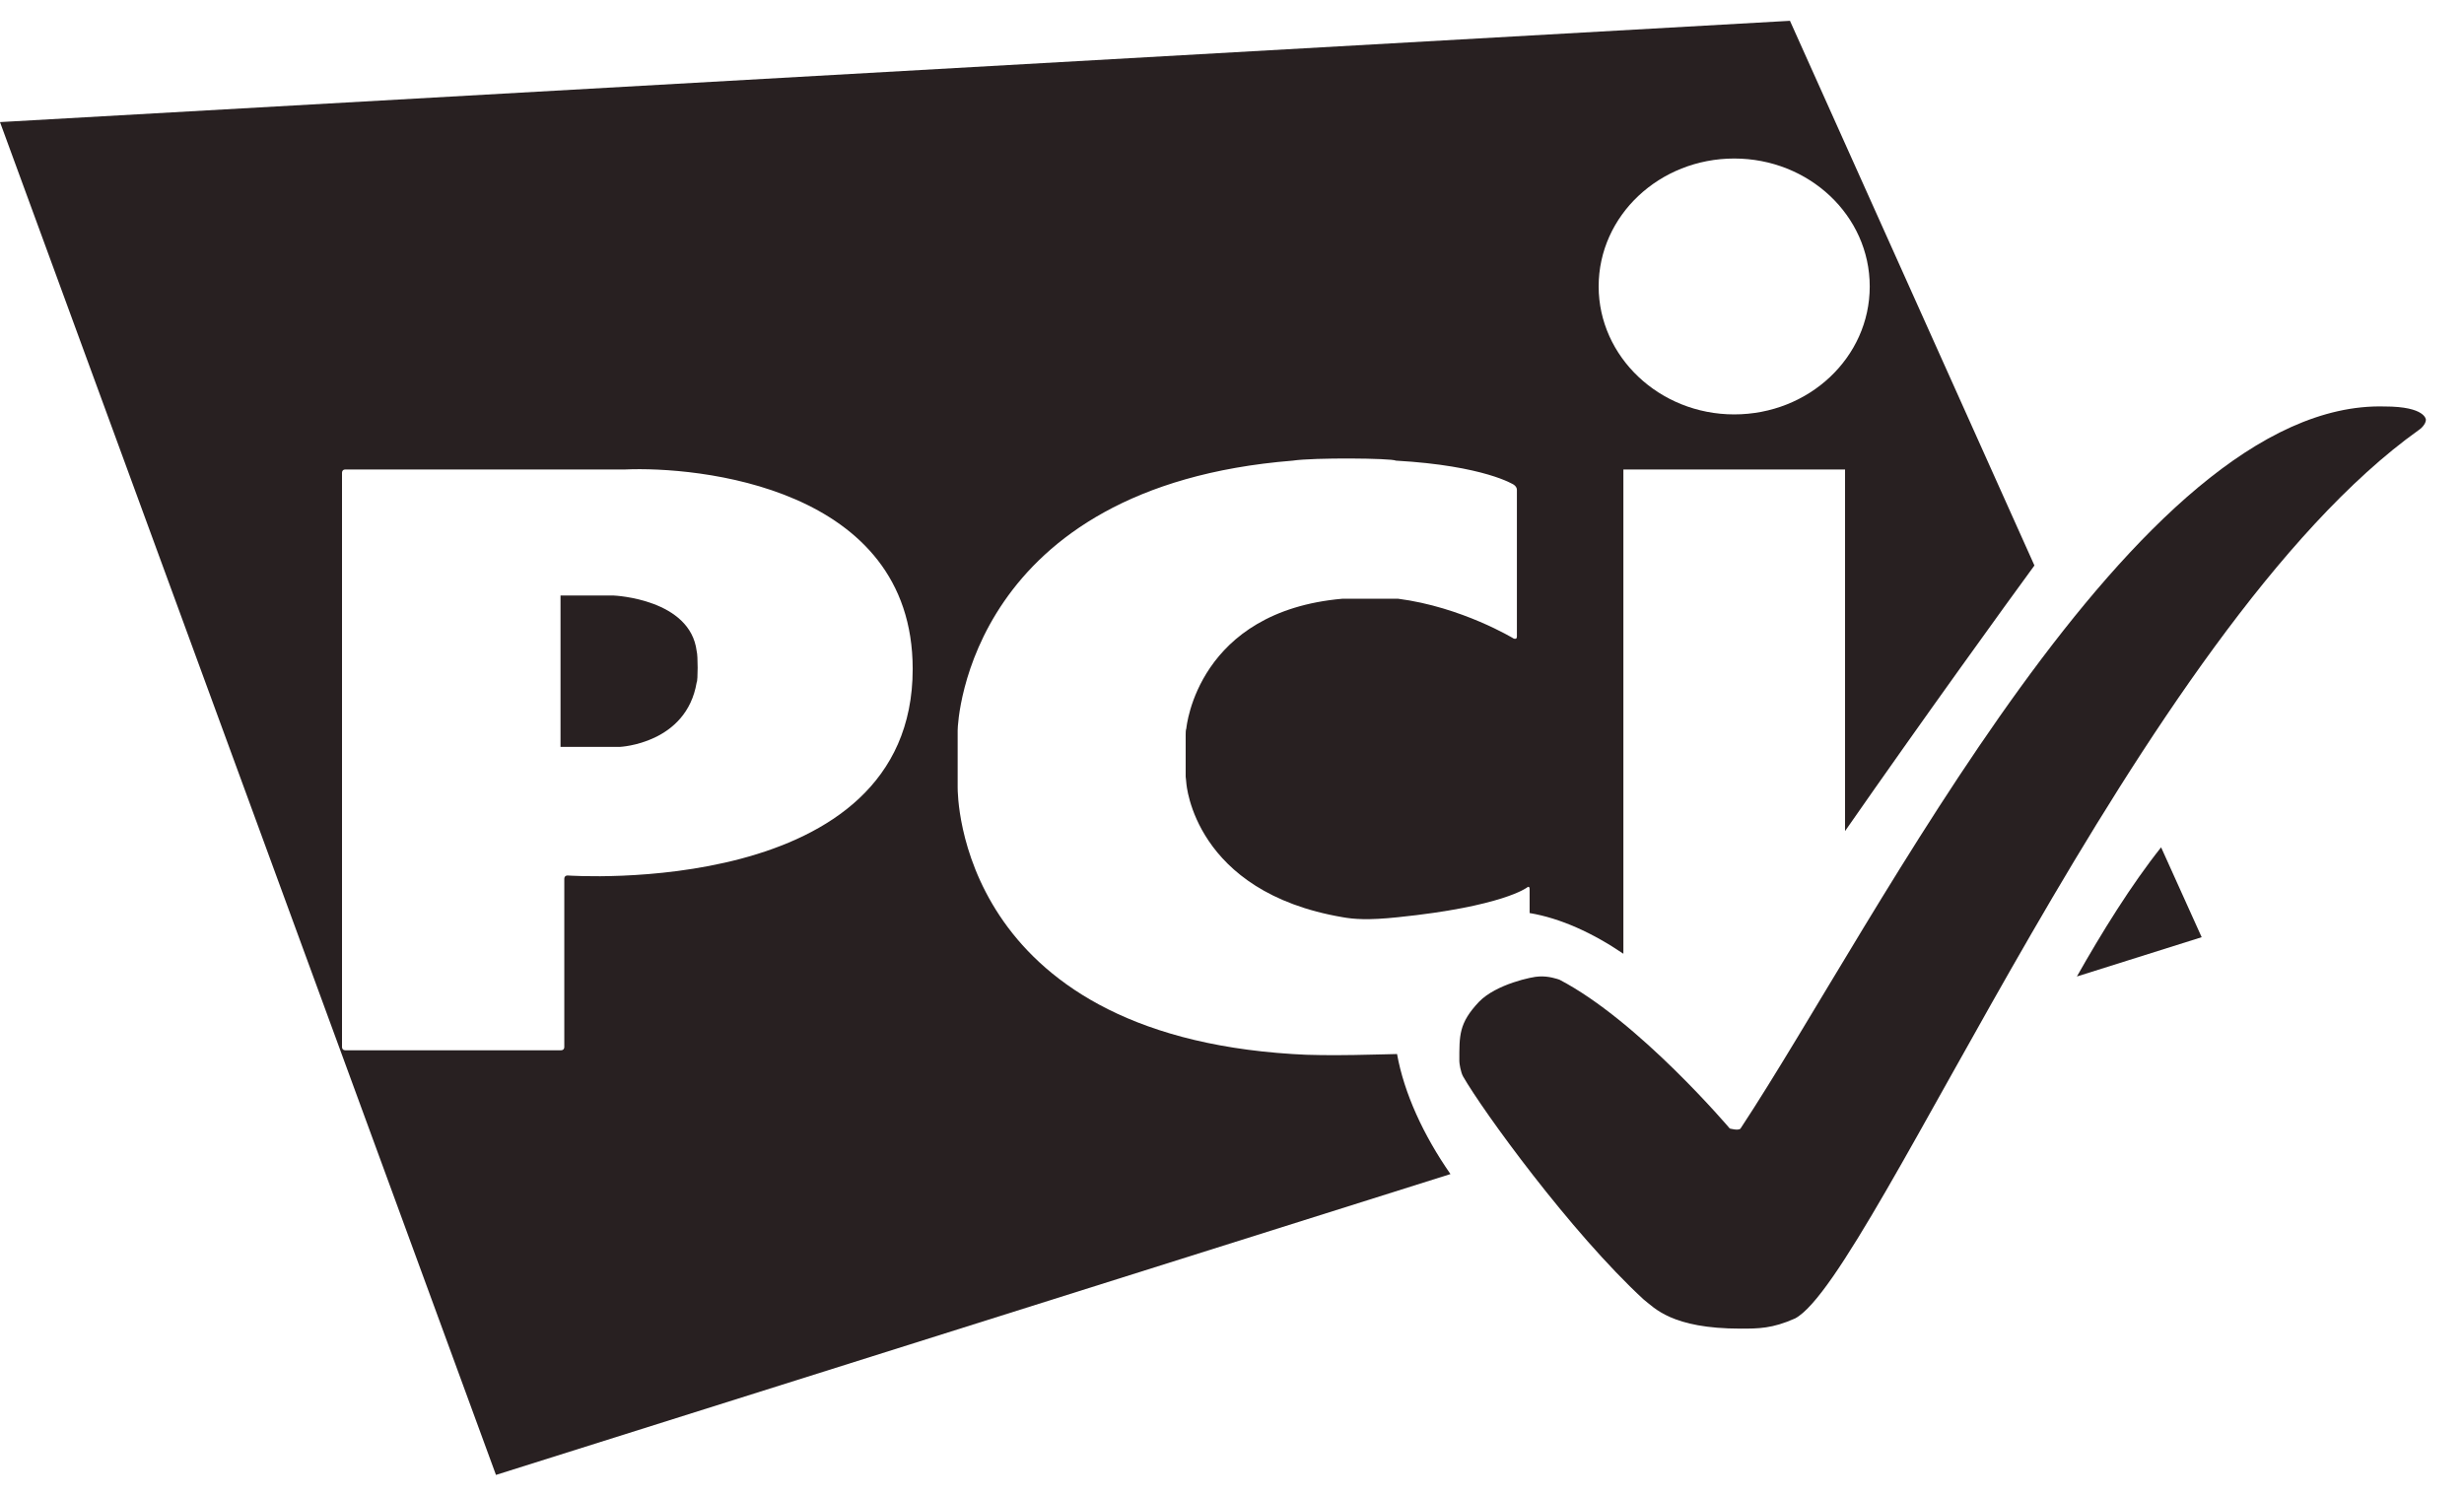 <svg width="56" height="34" viewBox="0 0 56 34" fill="none" xmlns="http://www.w3.org/2000/svg">
<path d="M39.558 30.199C39.961 30.199 40.278 30.199 40.796 29.968C42.581 29.033 48.613 14.306 54.975 9.772C55.019 9.743 55.062 9.7 55.091 9.657C55.134 9.599 55.134 9.542 55.134 9.542C55.134 9.542 55.134 9.239 54.198 9.239C48.541 9.081 42.653 20.957 39.558 25.65C39.515 25.707 39.313 25.65 39.313 25.65C39.313 25.65 37.241 23.203 35.441 22.267C35.398 22.253 35.197 22.181 34.98 22.195C34.837 22.195 34.002 22.368 33.613 22.771C33.152 23.26 33.167 23.534 33.167 24.124C33.167 24.167 33.196 24.369 33.253 24.469C33.699 25.247 35.7 28.011 37.356 29.537C37.6 29.724 37.989 30.199 39.558 30.199Z" fill="#282021"/>
<path d="M13.949 13.536C13.977 13.537 15.691 13.618 15.834 14.803C15.863 14.889 15.863 15.48 15.834 15.508C15.603 16.905 14.092 16.976 14.092 16.976H12.739V13.536H13.949Z" fill="#282021"/>
<path fill-rule="evenodd" clip-rule="evenodd" d="M46.237 12.853C45.605 13.715 43.714 16.33 41.933 18.89V10.671H36.895V21.678C36.2 21.207 35.469 20.871 34.764 20.753V20.201C34.764 20.158 34.735 20.144 34.706 20.172C34.706 20.172 34.156 20.604 31.769 20.848C31.093 20.92 30.762 20.892 30.518 20.848C27.137 20.275 26.964 17.822 26.962 17.797C26.962 17.754 26.947 17.682 26.947 17.653V16.703C26.947 16.66 26.948 16.587 26.962 16.558C26.966 16.516 27.219 13.894 30.518 13.608H31.769C33.223 13.795 34.404 14.515 34.404 14.515C34.447 14.529 34.475 14.515 34.475 14.472V11.132C34.475 11.089 34.447 11.046 34.404 11.017C34.404 11.017 33.741 10.585 31.726 10.47C31.623 10.413 29.855 10.398 29.38 10.47C22.042 11.06 21.765 16.367 21.765 16.602V17.898C21.765 18.062 21.769 23.483 29.38 23.958C30.128 24.015 31.579 23.958 31.726 23.958C31.734 23.958 31.743 23.957 31.751 23.957C31.911 24.848 32.351 25.804 32.965 26.686L11.272 33.524L0 2.775L40.681 0.473L46.237 12.853ZM14.208 10.671H7.844C7.801 10.671 7.773 10.701 7.773 10.744V23.8C7.773 23.843 7.801 23.872 7.844 23.872H12.753C12.796 23.872 12.825 23.843 12.825 23.8V19.971C12.825 19.928 12.854 19.899 12.898 19.899C12.95 19.903 20.743 20.443 20.743 15.206C20.743 11.046 15.821 10.599 14.208 10.671ZM39.414 3.603C37.715 3.604 36.333 4.899 36.333 6.511C36.334 8.109 37.715 9.419 39.414 9.419C41.112 9.419 42.494 8.124 42.494 6.511C42.494 4.899 41.112 3.603 39.414 3.603Z" fill="#282021"/>
<path d="M50.038 21.302L47.202 22.195C47.763 21.202 48.44 20.108 49.116 19.259L50.038 21.302Z" fill="#282021"/>
</svg>
